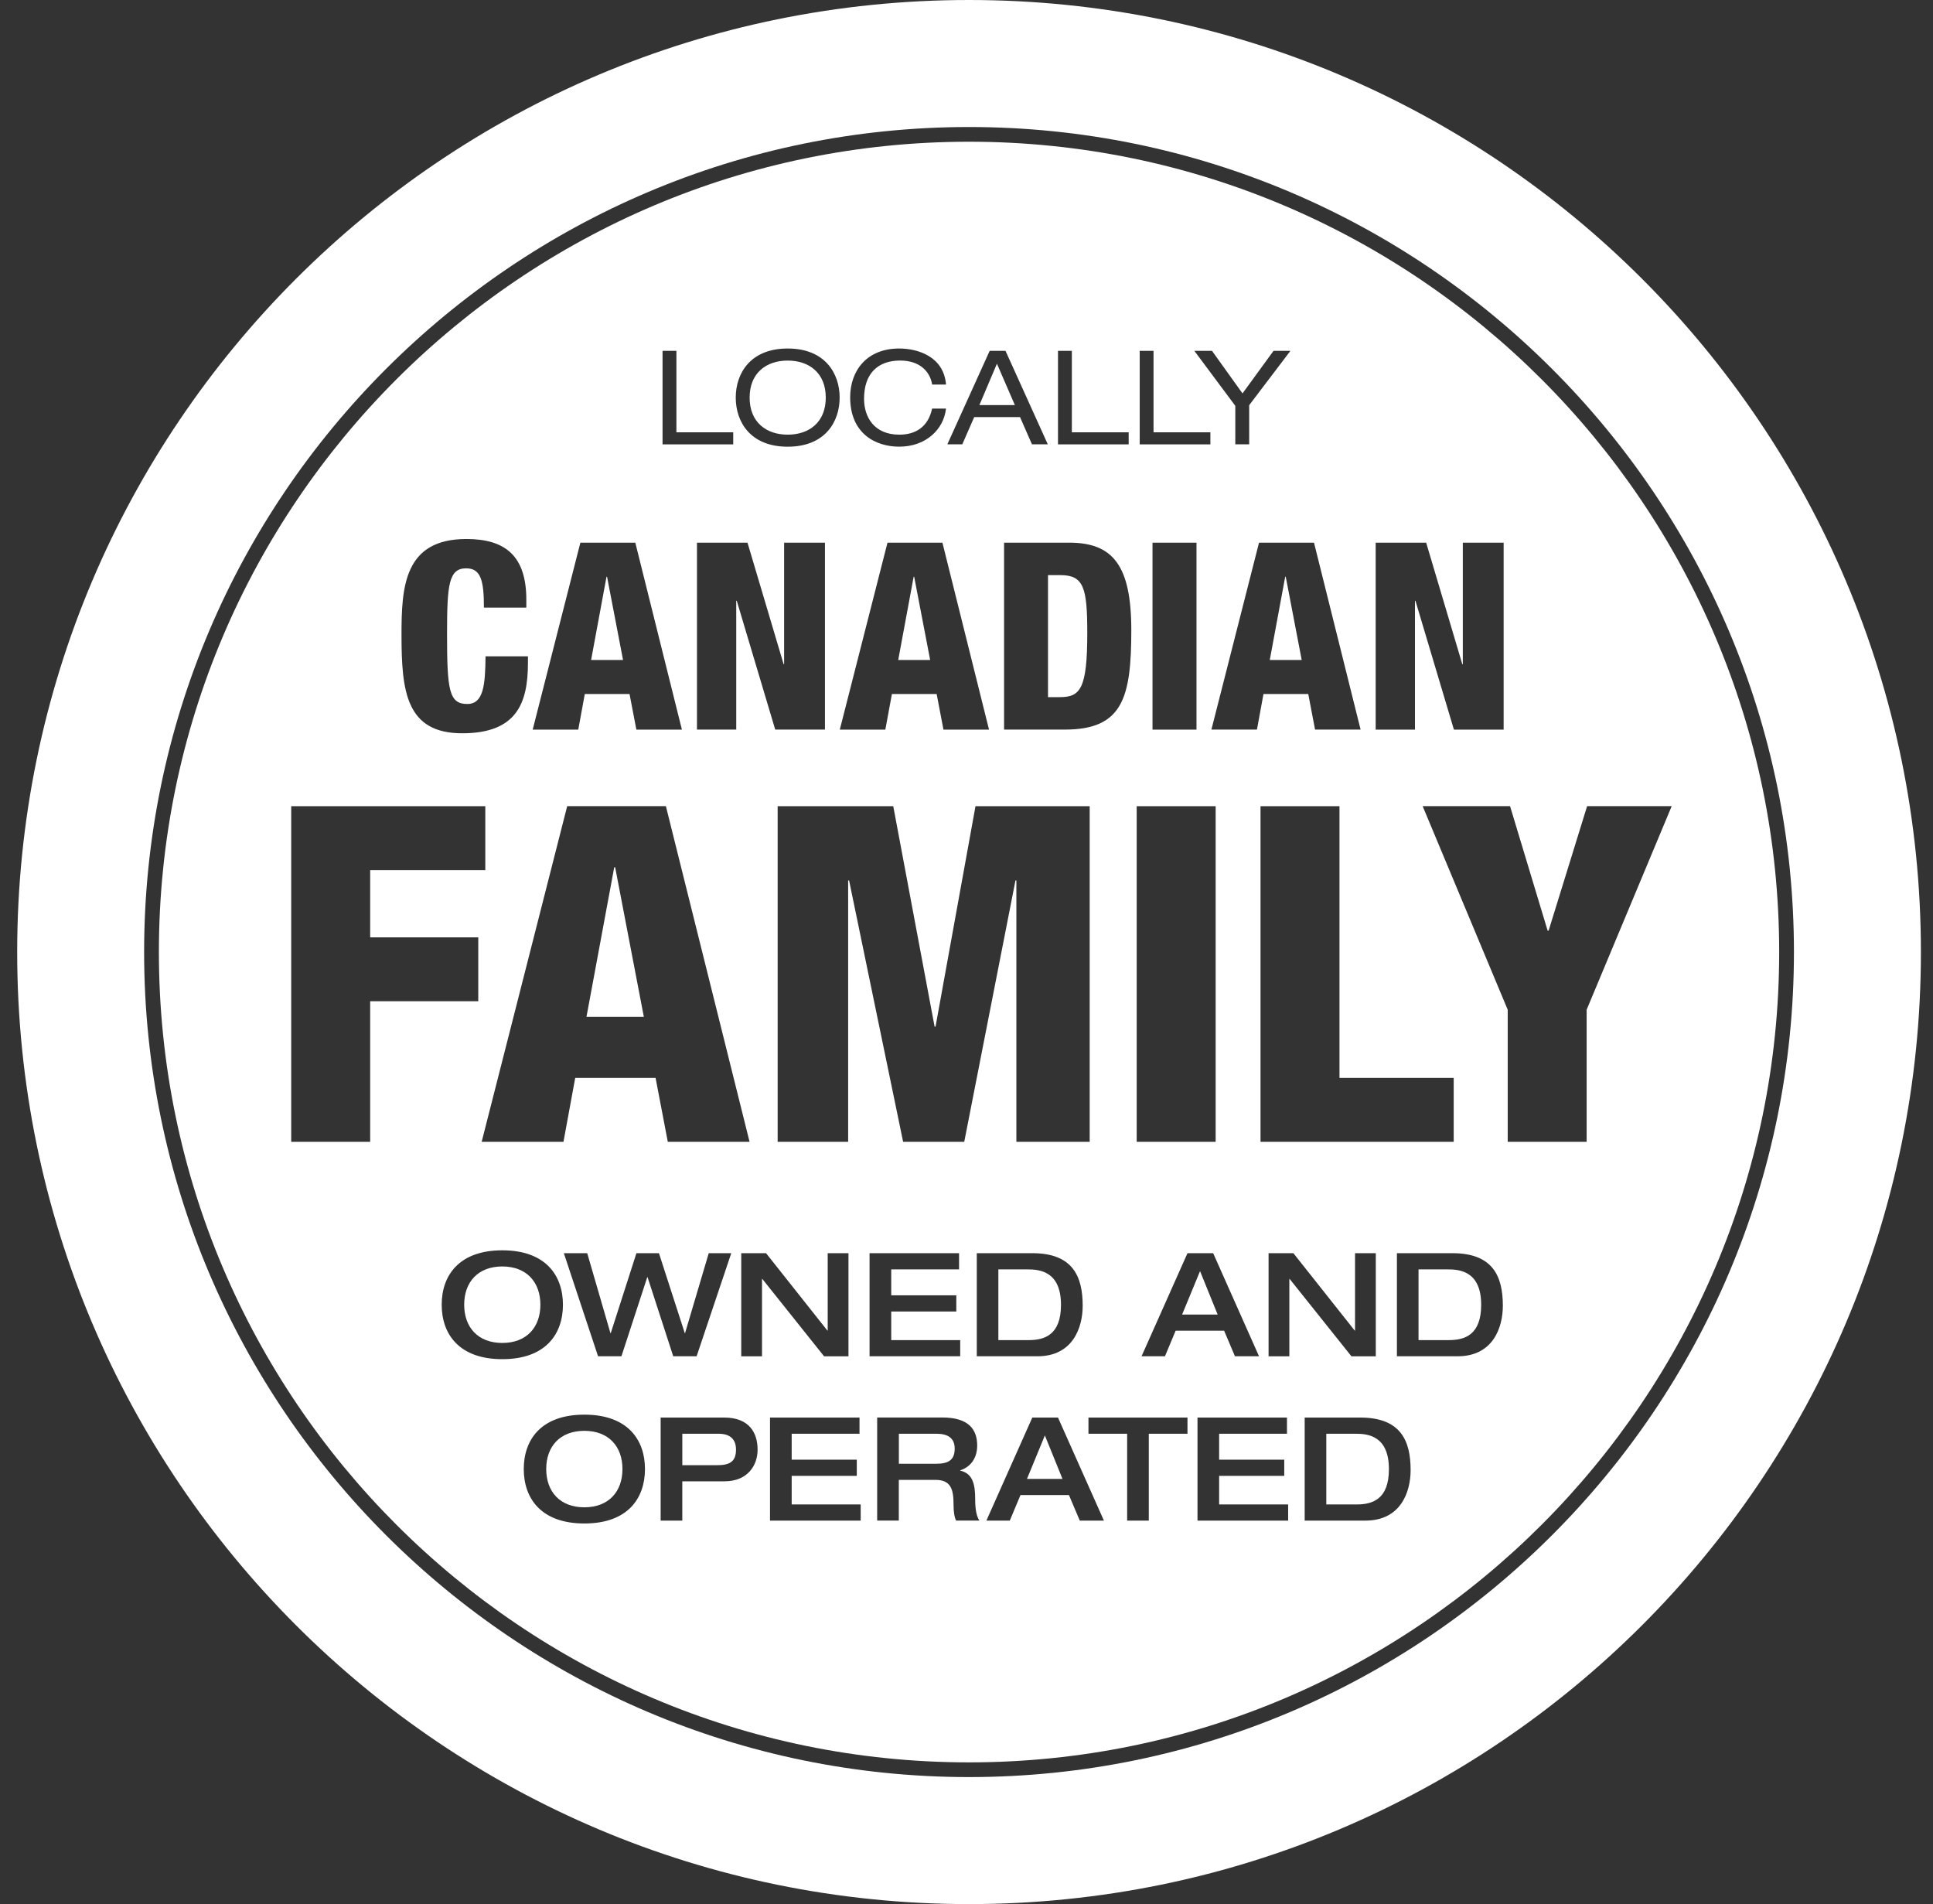 <svg width="66" height="65" viewBox="0 0 66 65" fill="none" xmlns="http://www.w3.org/2000/svg">
<rect x="0" y="0" width="66" height="65" fill="#333333" stroke="none"/>
<path d="M33.087 0C15.138 0 0.587 14.551 0.587 32.5C0.587 50.449 15.138 65 33.087 65C51.036 65 65.587 50.449 65.587 32.5C65.587 14.551 51.036 0 33.087 0ZM33.087 60.664C17.556 60.664 4.921 48.031 4.921 32.5C4.921 16.97 17.556 4.336 33.087 4.336C48.618 4.336 61.252 16.969 61.252 32.5C61.252 48.031 48.618 60.664 33.087 60.664Z" fill="white"/>
<path d="M31.967 48.943H30.691V49.968H31.967C32.376 49.968 32.597 49.845 32.597 49.451C32.597 49.086 32.357 48.943 31.967 48.943Z" fill="white"/>
<path d="M31.213 19.687H31.196L30.669 22.529H31.759L31.213 19.687Z" fill="white"/>
<path d="M20.727 19.687H20.709L20.183 22.529H21.273L20.727 19.687Z" fill="white"/>
<path d="M24.539 48.943H23.297V50.017H24.485C24.904 50.017 25.13 49.904 25.13 49.485C25.13 49.051 24.825 48.943 24.539 48.943Z" fill="white"/>
<path d="M19.951 48.844C19.123 48.844 18.65 49.376 18.65 50.149C18.65 50.922 19.123 51.455 19.951 51.455C20.78 51.455 21.253 50.922 21.253 50.149C21.253 49.376 20.78 48.844 19.951 48.844Z" fill="white"/>
<path d="M17.15 43.233C16.322 43.233 15.849 43.766 15.849 44.539C15.849 45.312 16.322 45.844 17.15 45.844C17.978 45.844 18.451 45.312 18.451 44.539C18.45 43.766 17.977 43.233 17.15 43.233Z" fill="white"/>
<path d="M40.362 44.874H41.575L40.974 43.392L40.362 44.874Z" fill="white"/>
<path d="M34.039 12.416L33.44 13.828H34.651L34.039 12.416Z" fill="white"/>
<path d="M34.088 43.333V45.747H35.127C35.66 45.747 36.226 45.574 36.226 44.544C36.226 43.402 35.501 43.333 35.088 43.333H34.088Z" fill="white"/>
<path d="M43.9 19.687H43.882L43.355 22.529H44.445L43.9 19.687Z" fill="white"/>
<path d="M36.203 19.633H35.783V23.798H36.186C36.883 23.798 37.124 23.521 37.124 21.609C37.124 20.053 37 19.633 36.203 19.633Z" fill="white"/>
<path d="M20.972 29.606L20.025 34.71H21.983L21.004 29.606H20.972Z" fill="white"/>
<path d="M26.895 14.838C27.623 14.838 28.195 14.418 28.195 13.573C28.195 12.729 27.623 12.309 26.895 12.309C26.167 12.309 25.595 12.729 25.595 13.573C25.595 14.418 26.167 14.838 26.895 14.838Z" fill="white"/>
<path d="M35.065 50.485H36.277L35.676 49.001L35.065 50.485Z" fill="white"/>
<path d="M46.286 48.943H45.285V51.357H46.325C46.857 51.357 47.423 51.184 47.423 50.155C47.424 49.011 46.7 48.943 46.286 48.943Z" fill="white"/>
<path d="M49.434 43.333H48.434V45.747H49.474C50.006 45.747 50.573 45.574 50.573 44.544C50.573 43.402 49.849 43.333 49.434 43.333Z" fill="white"/>
<path d="M33.087 4.838C17.834 4.838 5.425 17.247 5.425 32.5C5.425 47.754 17.834 60.162 33.087 60.162C48.339 60.162 60.748 47.753 60.748 32.5C60.748 17.248 48.339 4.838 33.087 4.838ZM46.971 18.526H48.695L49.928 22.672H49.946V18.526H51.34V24.907H49.642L48.329 20.51H48.312V24.907H46.971V18.526ZM49.635 36.796V38.978H43.039V27.521H45.735V36.796H49.635ZM46.456 24.906H44.901L44.669 23.691H43.14L42.917 24.906H41.362L42.988 18.525H44.865L46.456 24.906ZM42.988 46.299H42.166L41.796 45.426H40.141L39.776 46.299H38.977L40.545 42.78H41.422L42.988 46.299ZM41.383 11.977L42.424 13.43L43.483 11.977H44.06L42.652 13.832V15.168H42.178V13.854L40.779 11.976H41.383V11.977ZM38.913 11.977H39.386V14.758H41.327V15.169H38.914V11.977H38.913ZM40.853 18.526V24.907H39.351V18.526H40.853ZM38.811 27.521H41.507V38.978H38.811V27.521ZM34.703 38.978V30.056H34.672L32.923 38.978H30.836L28.991 30.056H28.959V38.978H26.552V27.521H30.499L31.911 35.047H31.943L33.307 27.521H37.206V38.978H34.703ZM36.967 44.574C36.967 45.333 36.621 46.299 35.425 46.299H33.351V42.78H35.248C36.627 42.78 36.967 43.569 36.967 44.574ZM25.156 20.509H25.138V24.906H23.797V18.525H25.522L26.755 22.671H26.773V18.525H28.167V24.906H26.469L25.156 20.509ZM25.593 38.978H22.801L22.384 36.796H19.64L19.239 38.978H16.446L19.366 27.52H22.736L25.593 38.978ZM36.356 24.906H34.283V18.525H36.508C37.992 18.525 38.627 19.294 38.627 21.51C38.627 23.825 38.332 24.906 36.356 24.906ZM36.123 11.977H36.597V14.758H38.537V15.169H36.124V11.977H36.123ZM33.791 11.977H34.332L35.776 15.168H35.235L34.828 14.239H33.263L32.856 15.168H32.346L33.791 11.977ZM30.701 11.897C31.34 11.897 32.221 12.17 32.301 13.127H31.827C31.756 12.685 31.407 12.308 30.736 12.308C29.981 12.308 29.502 12.742 29.502 13.614C29.502 14.218 29.829 14.838 30.709 14.838C31.267 14.838 31.692 14.57 31.826 13.948H32.3C32.224 14.654 31.616 15.248 30.704 15.248C29.9 15.248 29.028 14.806 29.028 13.563C29.029 12.635 29.61 11.897 30.701 11.897ZM30.302 18.526H32.178L33.769 24.907H32.213L31.981 23.692H30.453L30.229 24.907H28.674L30.302 18.526ZM26.895 11.897C28.177 11.897 28.669 12.755 28.669 13.573C28.669 14.392 28.177 15.249 26.895 15.249C25.612 15.249 25.121 14.392 25.121 13.573C25.121 12.755 25.612 11.897 26.895 11.897ZM22.621 11.977H23.095V14.758H25.035V15.169H22.622V11.977H22.621ZM19.816 18.526H21.692L23.283 24.907H21.728L21.495 23.692H19.967L19.744 24.907H18.188L19.816 18.526ZM15.924 18.4C17.247 18.4 17.971 18.972 17.971 20.474V20.742H16.523C16.523 19.813 16.416 19.401 15.916 19.401C15.318 19.401 15.264 19.973 15.264 21.645C15.264 23.54 15.327 24.032 15.952 24.032C16.507 24.032 16.569 23.397 16.578 22.405H18.026V22.628C18.026 24.004 17.642 25.032 15.782 25.032C13.861 25.032 13.709 23.594 13.709 21.672C13.708 20.036 13.797 18.4 15.924 18.4ZM12.639 34.181V38.978H9.943V27.521H16.57V29.703H12.639V31.998H16.33V34.18H12.639V34.181ZM15.081 44.54C15.081 43.549 15.663 42.682 17.151 42.682C18.639 42.682 19.221 43.55 19.221 44.54C19.221 45.531 18.639 46.398 17.151 46.398C15.663 46.398 15.081 45.53 15.081 44.54ZM19.953 52.007C18.464 52.007 17.883 51.139 17.883 50.149C17.883 49.158 18.464 48.292 19.953 48.292C21.441 48.292 22.022 49.159 22.022 50.149C22.022 51.14 21.441 52.007 19.953 52.007ZM22.1 43.599L21.218 46.299H20.42L19.252 42.78H20.05L20.843 45.51H20.853L21.73 42.78H22.499L23.381 45.51H23.39L24.199 42.78H24.968L23.785 46.299H22.987L22.11 43.599H22.1ZM24.735 50.568H23.296V51.909H22.557V48.391H24.725C25.587 48.391 25.867 48.917 25.867 49.485C25.869 50.022 25.529 50.568 24.735 50.568ZM26.018 43.658V46.3H25.309V42.781H26.157L28.251 45.423H28.261V42.781H28.97V46.3H28.137L26.028 43.658H26.018ZM29.386 51.909H26.291V48.391H29.347V48.943H27.031V49.829H29.254V50.381H27.031V51.357H29.387V51.909H29.386ZM29.69 42.78H32.746V43.333H30.43V44.219H32.652V44.771H30.43V45.747H32.785V46.299H29.69V42.78ZM32.647 51.909C32.593 51.81 32.558 51.633 32.558 51.377C32.558 50.874 32.488 50.519 31.946 50.519H30.689V51.908H29.95V48.389H32.177C33.075 48.389 33.365 48.799 33.365 49.345C33.365 49.804 33.113 50.09 32.783 50.193V50.203C33.202 50.292 33.296 50.656 33.296 51.154C33.296 51.322 33.3 51.717 33.443 51.908H32.647V51.909ZM36.868 51.909L36.498 51.037H34.843L34.478 51.909H33.679L35.247 48.391H36.124L37.692 51.909H36.868ZM40.544 48.943H39.224V51.909H38.485V48.943H37.164V48.391H40.545V48.943H40.544ZM43.982 51.909H40.887V48.391H43.942V48.943H41.626V49.829H43.849V50.381H41.626V51.357H43.982V51.909ZM44.023 43.658V46.3H43.314V42.781H44.162L46.256 45.423H46.266V42.781H46.975V46.3H46.143L44.033 43.658H44.023ZM46.621 51.909H44.547V48.391H46.444C47.824 48.391 48.164 49.179 48.164 50.184C48.164 50.943 47.819 51.909 46.621 51.909ZM49.77 46.299H47.696V42.78H49.593C50.973 42.78 51.313 43.569 51.313 44.574C51.312 45.333 50.968 46.299 49.77 46.299ZM54.175 38.978H51.479V34.469L48.575 27.52H51.559L52.843 31.772H52.875L54.19 27.52H57.078L54.174 34.469V38.978H54.175Z" fill="white"/>
</svg>
